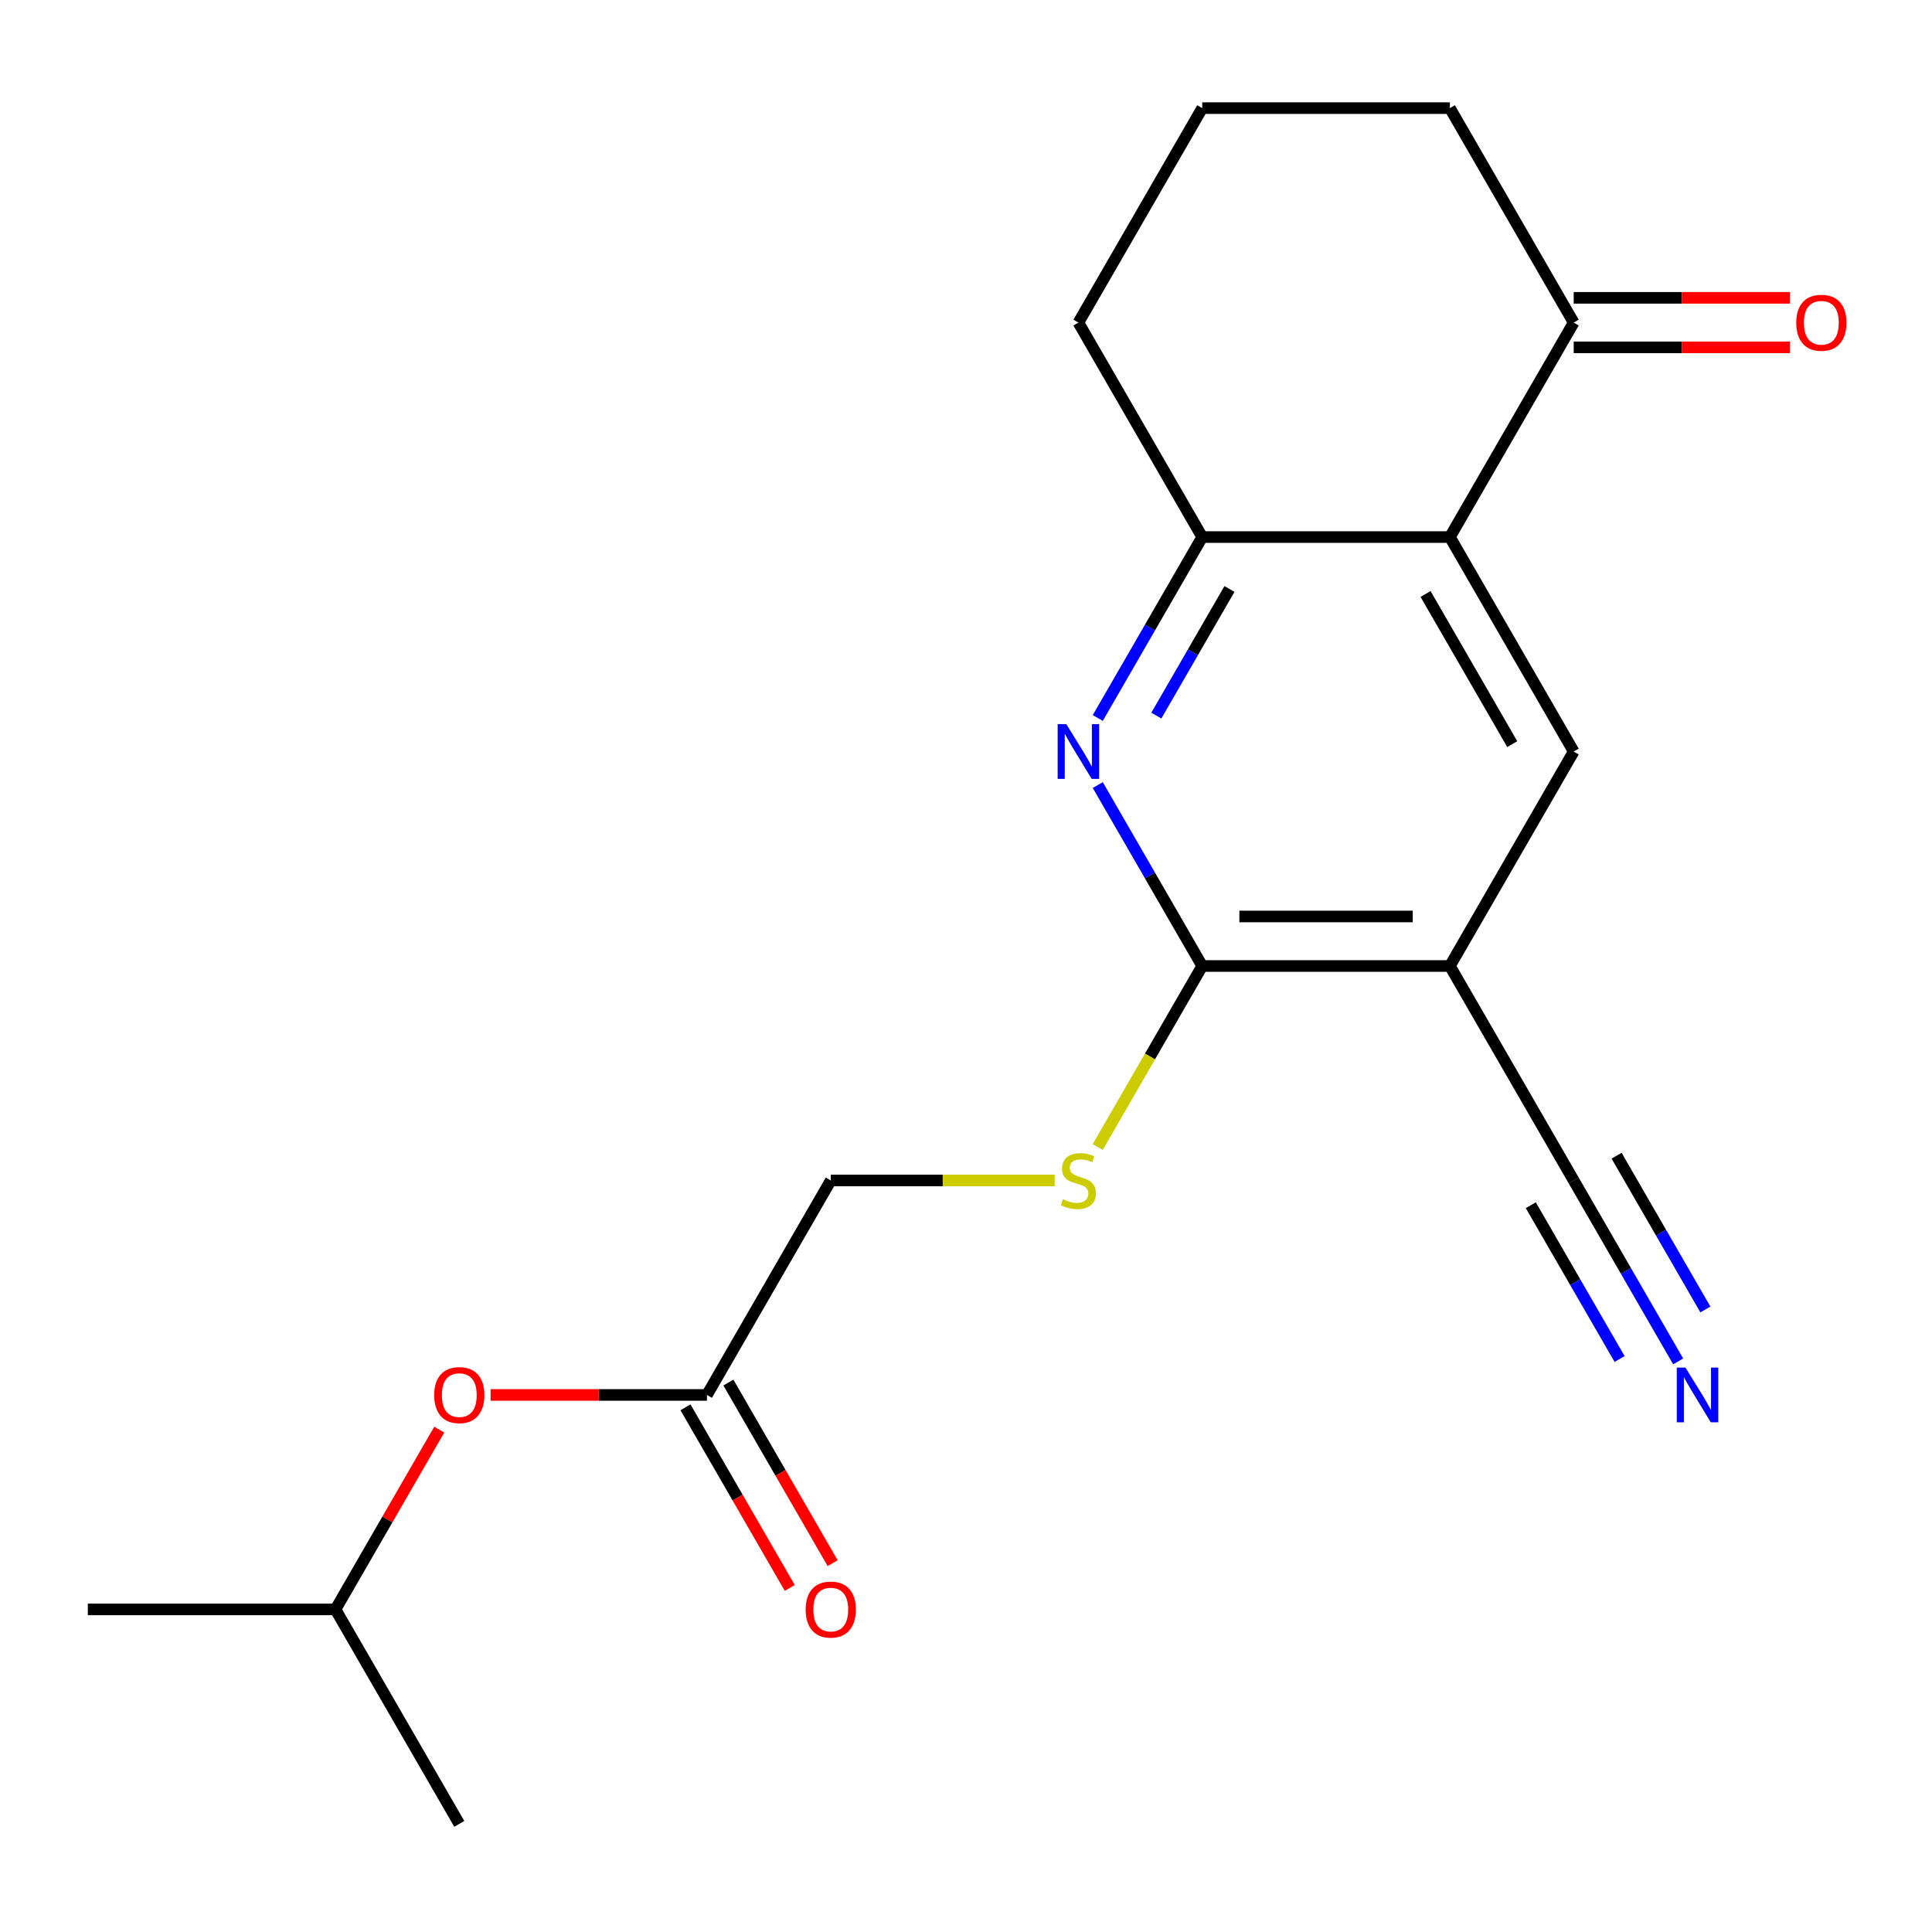 <?xml version='1.0' encoding='iso-8859-1'?>
<svg version='1.1' baseProfile='full'
              xmlns='http://www.w3.org/2000/svg'
                      xmlns:rdkit='http://www.rdkit.org/xml'
                      xmlns:xlink='http://www.w3.org/1999/xlink'
                  xml:space='preserve'
width='1000px' height='1000px' viewBox='0 0 1000 1000'>
<!-- END OF HEADER -->
<rect style='opacity:1.0;fill:#FFFFFF;stroke:none' width='1000' height='1000' x='0' y='0'> </rect>
<path class='bond-2' d='M 750.456,500 L 622.274,500' style='fill:none;fill-rule:evenodd;stroke:#000000;stroke-width:6px;stroke-linecap:butt;stroke-linejoin:miter;stroke-opacity:1' />
<path class='bond-2' d='M 731.229,474.364 L 641.501,474.364' style='fill:none;fill-rule:evenodd;stroke:#000000;stroke-width:6px;stroke-linecap:butt;stroke-linejoin:miter;stroke-opacity:1' />
<path class='bond-3' d='M 750.456,500 L 814.547,388.991' style='fill:none;fill-rule:evenodd;stroke:#000000;stroke-width:6px;stroke-linecap:butt;stroke-linejoin:miter;stroke-opacity:1' />
<path class='bond-5' d='M 750.456,500 L 814.547,611.009' style='fill:none;fill-rule:evenodd;stroke:#000000;stroke-width:6px;stroke-linecap:butt;stroke-linejoin:miter;stroke-opacity:1' />
<path class='bond-0' d='M 750.456,277.982 L 814.547,388.991' style='fill:none;fill-rule:evenodd;stroke:#000000;stroke-width:6px;stroke-linecap:butt;stroke-linejoin:miter;stroke-opacity:1' />
<path class='bond-0' d='M 737.868,307.452 L 782.732,385.158' style='fill:none;fill-rule:evenodd;stroke:#000000;stroke-width:6px;stroke-linecap:butt;stroke-linejoin:miter;stroke-opacity:1' />
<path class='bond-4' d='M 750.456,277.982 L 622.274,277.982' style='fill:none;fill-rule:evenodd;stroke:#000000;stroke-width:6px;stroke-linecap:butt;stroke-linejoin:miter;stroke-opacity:1' />
<path class='bond-7' d='M 750.456,277.982 L 814.547,166.973' style='fill:none;fill-rule:evenodd;stroke:#000000;stroke-width:6px;stroke-linecap:butt;stroke-linejoin:miter;stroke-opacity:1' />
<path class='bond-1' d='M 568.208,406.356 L 595.241,453.178' style='fill:none;fill-rule:evenodd;stroke:#0000FF;stroke-width:6px;stroke-linecap:butt;stroke-linejoin:miter;stroke-opacity:1' />
<path class='bond-1' d='M 595.241,453.178 L 622.274,500' style='fill:none;fill-rule:evenodd;stroke:#000000;stroke-width:6px;stroke-linecap:butt;stroke-linejoin:miter;stroke-opacity:1' />
<path class='bond-20' d='M 568.208,371.626 L 595.241,324.804' style='fill:none;fill-rule:evenodd;stroke:#0000FF;stroke-width:6px;stroke-linecap:butt;stroke-linejoin:miter;stroke-opacity:1' />
<path class='bond-20' d='M 595.241,324.804 L 622.274,277.982' style='fill:none;fill-rule:evenodd;stroke:#000000;stroke-width:6px;stroke-linecap:butt;stroke-linejoin:miter;stroke-opacity:1' />
<path class='bond-20' d='M 598.52,370.398 L 617.443,337.623' style='fill:none;fill-rule:evenodd;stroke:#0000FF;stroke-width:6px;stroke-linecap:butt;stroke-linejoin:miter;stroke-opacity:1' />
<path class='bond-20' d='M 617.443,337.623 L 636.366,304.847' style='fill:none;fill-rule:evenodd;stroke:#000000;stroke-width:6px;stroke-linecap:butt;stroke-linejoin:miter;stroke-opacity:1' />
<path class='bond-8' d='M 622.274,500 L 595.23,546.842' style='fill:none;fill-rule:evenodd;stroke:#000000;stroke-width:6px;stroke-linecap:butt;stroke-linejoin:miter;stroke-opacity:1' />
<path class='bond-8' d='M 595.23,546.842 L 568.185,593.684' style='fill:none;fill-rule:evenodd;stroke:#CCCC00;stroke-width:6px;stroke-linecap:butt;stroke-linejoin:miter;stroke-opacity:1' />
<path class='bond-14' d='M 622.274,277.982 L 558.183,166.973' style='fill:none;fill-rule:evenodd;stroke:#000000;stroke-width:6px;stroke-linecap:butt;stroke-linejoin:miter;stroke-opacity:1' />
<path class='bond-6' d='M 814.547,611.009 L 841.58,657.831' style='fill:none;fill-rule:evenodd;stroke:#000000;stroke-width:6px;stroke-linecap:butt;stroke-linejoin:miter;stroke-opacity:1' />
<path class='bond-6' d='M 841.58,657.831 L 868.613,704.653' style='fill:none;fill-rule:evenodd;stroke:#0000FF;stroke-width:6px;stroke-linecap:butt;stroke-linejoin:miter;stroke-opacity:1' />
<path class='bond-6' d='M 792.345,623.827 L 815.323,663.626' style='fill:none;fill-rule:evenodd;stroke:#000000;stroke-width:6px;stroke-linecap:butt;stroke-linejoin:miter;stroke-opacity:1' />
<path class='bond-6' d='M 815.323,663.626 L 838.301,703.425' style='fill:none;fill-rule:evenodd;stroke:#0000FF;stroke-width:6px;stroke-linecap:butt;stroke-linejoin:miter;stroke-opacity:1' />
<path class='bond-6' d='M 836.749,598.191 L 859.727,637.99' style='fill:none;fill-rule:evenodd;stroke:#000000;stroke-width:6px;stroke-linecap:butt;stroke-linejoin:miter;stroke-opacity:1' />
<path class='bond-6' d='M 859.727,637.99 L 882.705,677.788' style='fill:none;fill-rule:evenodd;stroke:#0000FF;stroke-width:6px;stroke-linecap:butt;stroke-linejoin:miter;stroke-opacity:1' />
<path class='bond-10' d='M 814.547,179.791 L 870.536,179.791' style='fill:none;fill-rule:evenodd;stroke:#000000;stroke-width:6px;stroke-linecap:butt;stroke-linejoin:miter;stroke-opacity:1' />
<path class='bond-10' d='M 870.536,179.791 L 926.525,179.791' style='fill:none;fill-rule:evenodd;stroke:#FF0000;stroke-width:6px;stroke-linecap:butt;stroke-linejoin:miter;stroke-opacity:1' />
<path class='bond-10' d='M 814.547,154.155 L 870.536,154.155' style='fill:none;fill-rule:evenodd;stroke:#000000;stroke-width:6px;stroke-linecap:butt;stroke-linejoin:miter;stroke-opacity:1' />
<path class='bond-10' d='M 870.536,154.155 L 926.525,154.155' style='fill:none;fill-rule:evenodd;stroke:#FF0000;stroke-width:6px;stroke-linecap:butt;stroke-linejoin:miter;stroke-opacity:1' />
<path class='bond-15' d='M 814.547,166.973 L 750.456,55.964' style='fill:none;fill-rule:evenodd;stroke:#000000;stroke-width:6px;stroke-linecap:butt;stroke-linejoin:miter;stroke-opacity:1' />
<path class='bond-13' d='M 545.898,611.009 L 487.95,611.009' style='fill:none;fill-rule:evenodd;stroke:#CCCC00;stroke-width:6px;stroke-linecap:butt;stroke-linejoin:miter;stroke-opacity:1' />
<path class='bond-13' d='M 487.95,611.009 L 430.001,611.009' style='fill:none;fill-rule:evenodd;stroke:#000000;stroke-width:6px;stroke-linecap:butt;stroke-linejoin:miter;stroke-opacity:1' />
<path class='bond-9' d='M 365.91,722.018 L 430.001,611.009' style='fill:none;fill-rule:evenodd;stroke:#000000;stroke-width:6px;stroke-linecap:butt;stroke-linejoin:miter;stroke-opacity:1' />
<path class='bond-11' d='M 354.809,728.427 L 381.796,775.169' style='fill:none;fill-rule:evenodd;stroke:#000000;stroke-width:6px;stroke-linecap:butt;stroke-linejoin:miter;stroke-opacity:1' />
<path class='bond-11' d='M 381.796,775.169 L 408.782,821.911' style='fill:none;fill-rule:evenodd;stroke:#FF0000;stroke-width:6px;stroke-linecap:butt;stroke-linejoin:miter;stroke-opacity:1' />
<path class='bond-11' d='M 377.011,715.609 L 403.997,762.351' style='fill:none;fill-rule:evenodd;stroke:#000000;stroke-width:6px;stroke-linecap:butt;stroke-linejoin:miter;stroke-opacity:1' />
<path class='bond-11' d='M 403.997,762.351 L 430.984,809.093' style='fill:none;fill-rule:evenodd;stroke:#FF0000;stroke-width:6px;stroke-linecap:butt;stroke-linejoin:miter;stroke-opacity:1' />
<path class='bond-12' d='M 365.91,722.018 L 309.921,722.018' style='fill:none;fill-rule:evenodd;stroke:#000000;stroke-width:6px;stroke-linecap:butt;stroke-linejoin:miter;stroke-opacity:1' />
<path class='bond-12' d='M 309.921,722.018 L 253.932,722.018' style='fill:none;fill-rule:evenodd;stroke:#FF0000;stroke-width:6px;stroke-linecap:butt;stroke-linejoin:miter;stroke-opacity:1' />
<path class='bond-17' d='M 227.356,739.982 L 200.496,786.505' style='fill:none;fill-rule:evenodd;stroke:#FF0000;stroke-width:6px;stroke-linecap:butt;stroke-linejoin:miter;stroke-opacity:1' />
<path class='bond-17' d='M 200.496,786.505 L 173.637,833.027' style='fill:none;fill-rule:evenodd;stroke:#000000;stroke-width:6px;stroke-linecap:butt;stroke-linejoin:miter;stroke-opacity:1' />
<path class='bond-21' d='M 558.183,166.973 L 622.274,55.964' style='fill:none;fill-rule:evenodd;stroke:#000000;stroke-width:6px;stroke-linecap:butt;stroke-linejoin:miter;stroke-opacity:1' />
<path class='bond-16' d='M 750.456,55.964 L 622.274,55.964' style='fill:none;fill-rule:evenodd;stroke:#000000;stroke-width:6px;stroke-linecap:butt;stroke-linejoin:miter;stroke-opacity:1' />
<path class='bond-18' d='M 173.637,833.027 L 45.455,833.027' style='fill:none;fill-rule:evenodd;stroke:#000000;stroke-width:6px;stroke-linecap:butt;stroke-linejoin:miter;stroke-opacity:1' />
<path class='bond-19' d='M 173.637,833.027 L 237.728,944.036' style='fill:none;fill-rule:evenodd;stroke:#000000;stroke-width:6px;stroke-linecap:butt;stroke-linejoin:miter;stroke-opacity:1' />
<path  class='atom-2' d='M 551.923 374.831
L 561.203 389.831
Q 562.123 391.311, 563.603 393.991
Q 565.083 396.671, 565.163 396.831
L 565.163 374.831
L 568.923 374.831
L 568.923 403.151
L 565.043 403.151
L 555.083 386.751
Q 553.923 384.831, 552.683 382.631
Q 551.483 380.431, 551.123 379.751
L 551.123 403.151
L 547.443 403.151
L 547.443 374.831
L 551.923 374.831
' fill='#0000FF'/>
<path  class='atom-7' d='M 872.378 707.858
L 881.658 722.858
Q 882.578 724.338, 884.058 727.018
Q 885.538 729.698, 885.618 729.858
L 885.618 707.858
L 889.378 707.858
L 889.378 736.178
L 885.498 736.178
L 875.538 719.778
Q 874.378 717.858, 873.138 715.658
Q 871.938 713.458, 871.578 712.778
L 871.578 736.178
L 867.898 736.178
L 867.898 707.858
L 872.378 707.858
' fill='#0000FF'/>
<path  class='atom-9' d='M 550.183 620.729
Q 550.503 620.849, 551.823 621.409
Q 553.143 621.969, 554.583 622.329
Q 556.063 622.649, 557.503 622.649
Q 560.183 622.649, 561.743 621.369
Q 563.303 620.049, 563.303 617.769
Q 563.303 616.209, 562.503 615.249
Q 561.743 614.289, 560.543 613.769
Q 559.343 613.249, 557.343 612.649
Q 554.823 611.889, 553.303 611.169
Q 551.823 610.449, 550.743 608.929
Q 549.703 607.409, 549.703 604.849
Q 549.703 601.289, 552.103 599.089
Q 554.543 596.889, 559.343 596.889
Q 562.623 596.889, 566.343 598.449
L 565.423 601.529
Q 562.023 600.129, 559.463 600.129
Q 556.703 600.129, 555.183 601.289
Q 553.663 602.409, 553.703 604.369
Q 553.703 605.889, 554.463 606.809
Q 555.263 607.729, 556.383 608.249
Q 557.543 608.769, 559.463 609.369
Q 562.023 610.169, 563.543 610.969
Q 565.063 611.769, 566.143 613.409
Q 567.263 615.009, 567.263 617.769
Q 567.263 621.689, 564.623 623.809
Q 562.023 625.889, 557.663 625.889
Q 555.143 625.889, 553.223 625.329
Q 551.343 624.809, 549.103 623.889
L 550.183 620.729
' fill='#CCCC00'/>
<path  class='atom-11' d='M 929.729 167.053
Q 929.729 160.253, 933.089 156.453
Q 936.449 152.653, 942.729 152.653
Q 949.009 152.653, 952.369 156.453
Q 955.729 160.253, 955.729 167.053
Q 955.729 173.933, 952.329 177.853
Q 948.929 181.733, 942.729 181.733
Q 936.489 181.733, 933.089 177.853
Q 929.729 173.973, 929.729 167.053
M 942.729 178.533
Q 947.049 178.533, 949.369 175.653
Q 951.729 172.733, 951.729 167.053
Q 951.729 161.493, 949.369 158.693
Q 947.049 155.853, 942.729 155.853
Q 938.409 155.853, 936.049 158.653
Q 933.729 161.453, 933.729 167.053
Q 933.729 172.773, 936.049 175.653
Q 938.409 178.533, 942.729 178.533
' fill='#FF0000'/>
<path  class='atom-12' d='M 417.001 833.107
Q 417.001 826.307, 420.361 822.507
Q 423.721 818.707, 430.001 818.707
Q 436.281 818.707, 439.641 822.507
Q 443.001 826.307, 443.001 833.107
Q 443.001 839.987, 439.601 843.907
Q 436.201 847.787, 430.001 847.787
Q 423.761 847.787, 420.361 843.907
Q 417.001 840.027, 417.001 833.107
M 430.001 844.587
Q 434.321 844.587, 436.641 841.707
Q 439.001 838.787, 439.001 833.107
Q 439.001 827.547, 436.641 824.747
Q 434.321 821.907, 430.001 821.907
Q 425.681 821.907, 423.321 824.707
Q 421.001 827.507, 421.001 833.107
Q 421.001 838.827, 423.321 841.707
Q 425.681 844.587, 430.001 844.587
' fill='#FF0000'/>
<path  class='atom-13' d='M 224.728 722.098
Q 224.728 715.298, 228.088 711.498
Q 231.448 707.698, 237.728 707.698
Q 244.008 707.698, 247.368 711.498
Q 250.728 715.298, 250.728 722.098
Q 250.728 728.978, 247.328 732.898
Q 243.928 736.778, 237.728 736.778
Q 231.488 736.778, 228.088 732.898
Q 224.728 729.018, 224.728 722.098
M 237.728 733.578
Q 242.048 733.578, 244.368 730.698
Q 246.728 727.778, 246.728 722.098
Q 246.728 716.538, 244.368 713.738
Q 242.048 710.898, 237.728 710.898
Q 233.408 710.898, 231.048 713.698
Q 228.728 716.498, 228.728 722.098
Q 228.728 727.818, 231.048 730.698
Q 233.408 733.578, 237.728 733.578
' fill='#FF0000'/>
</svg>

